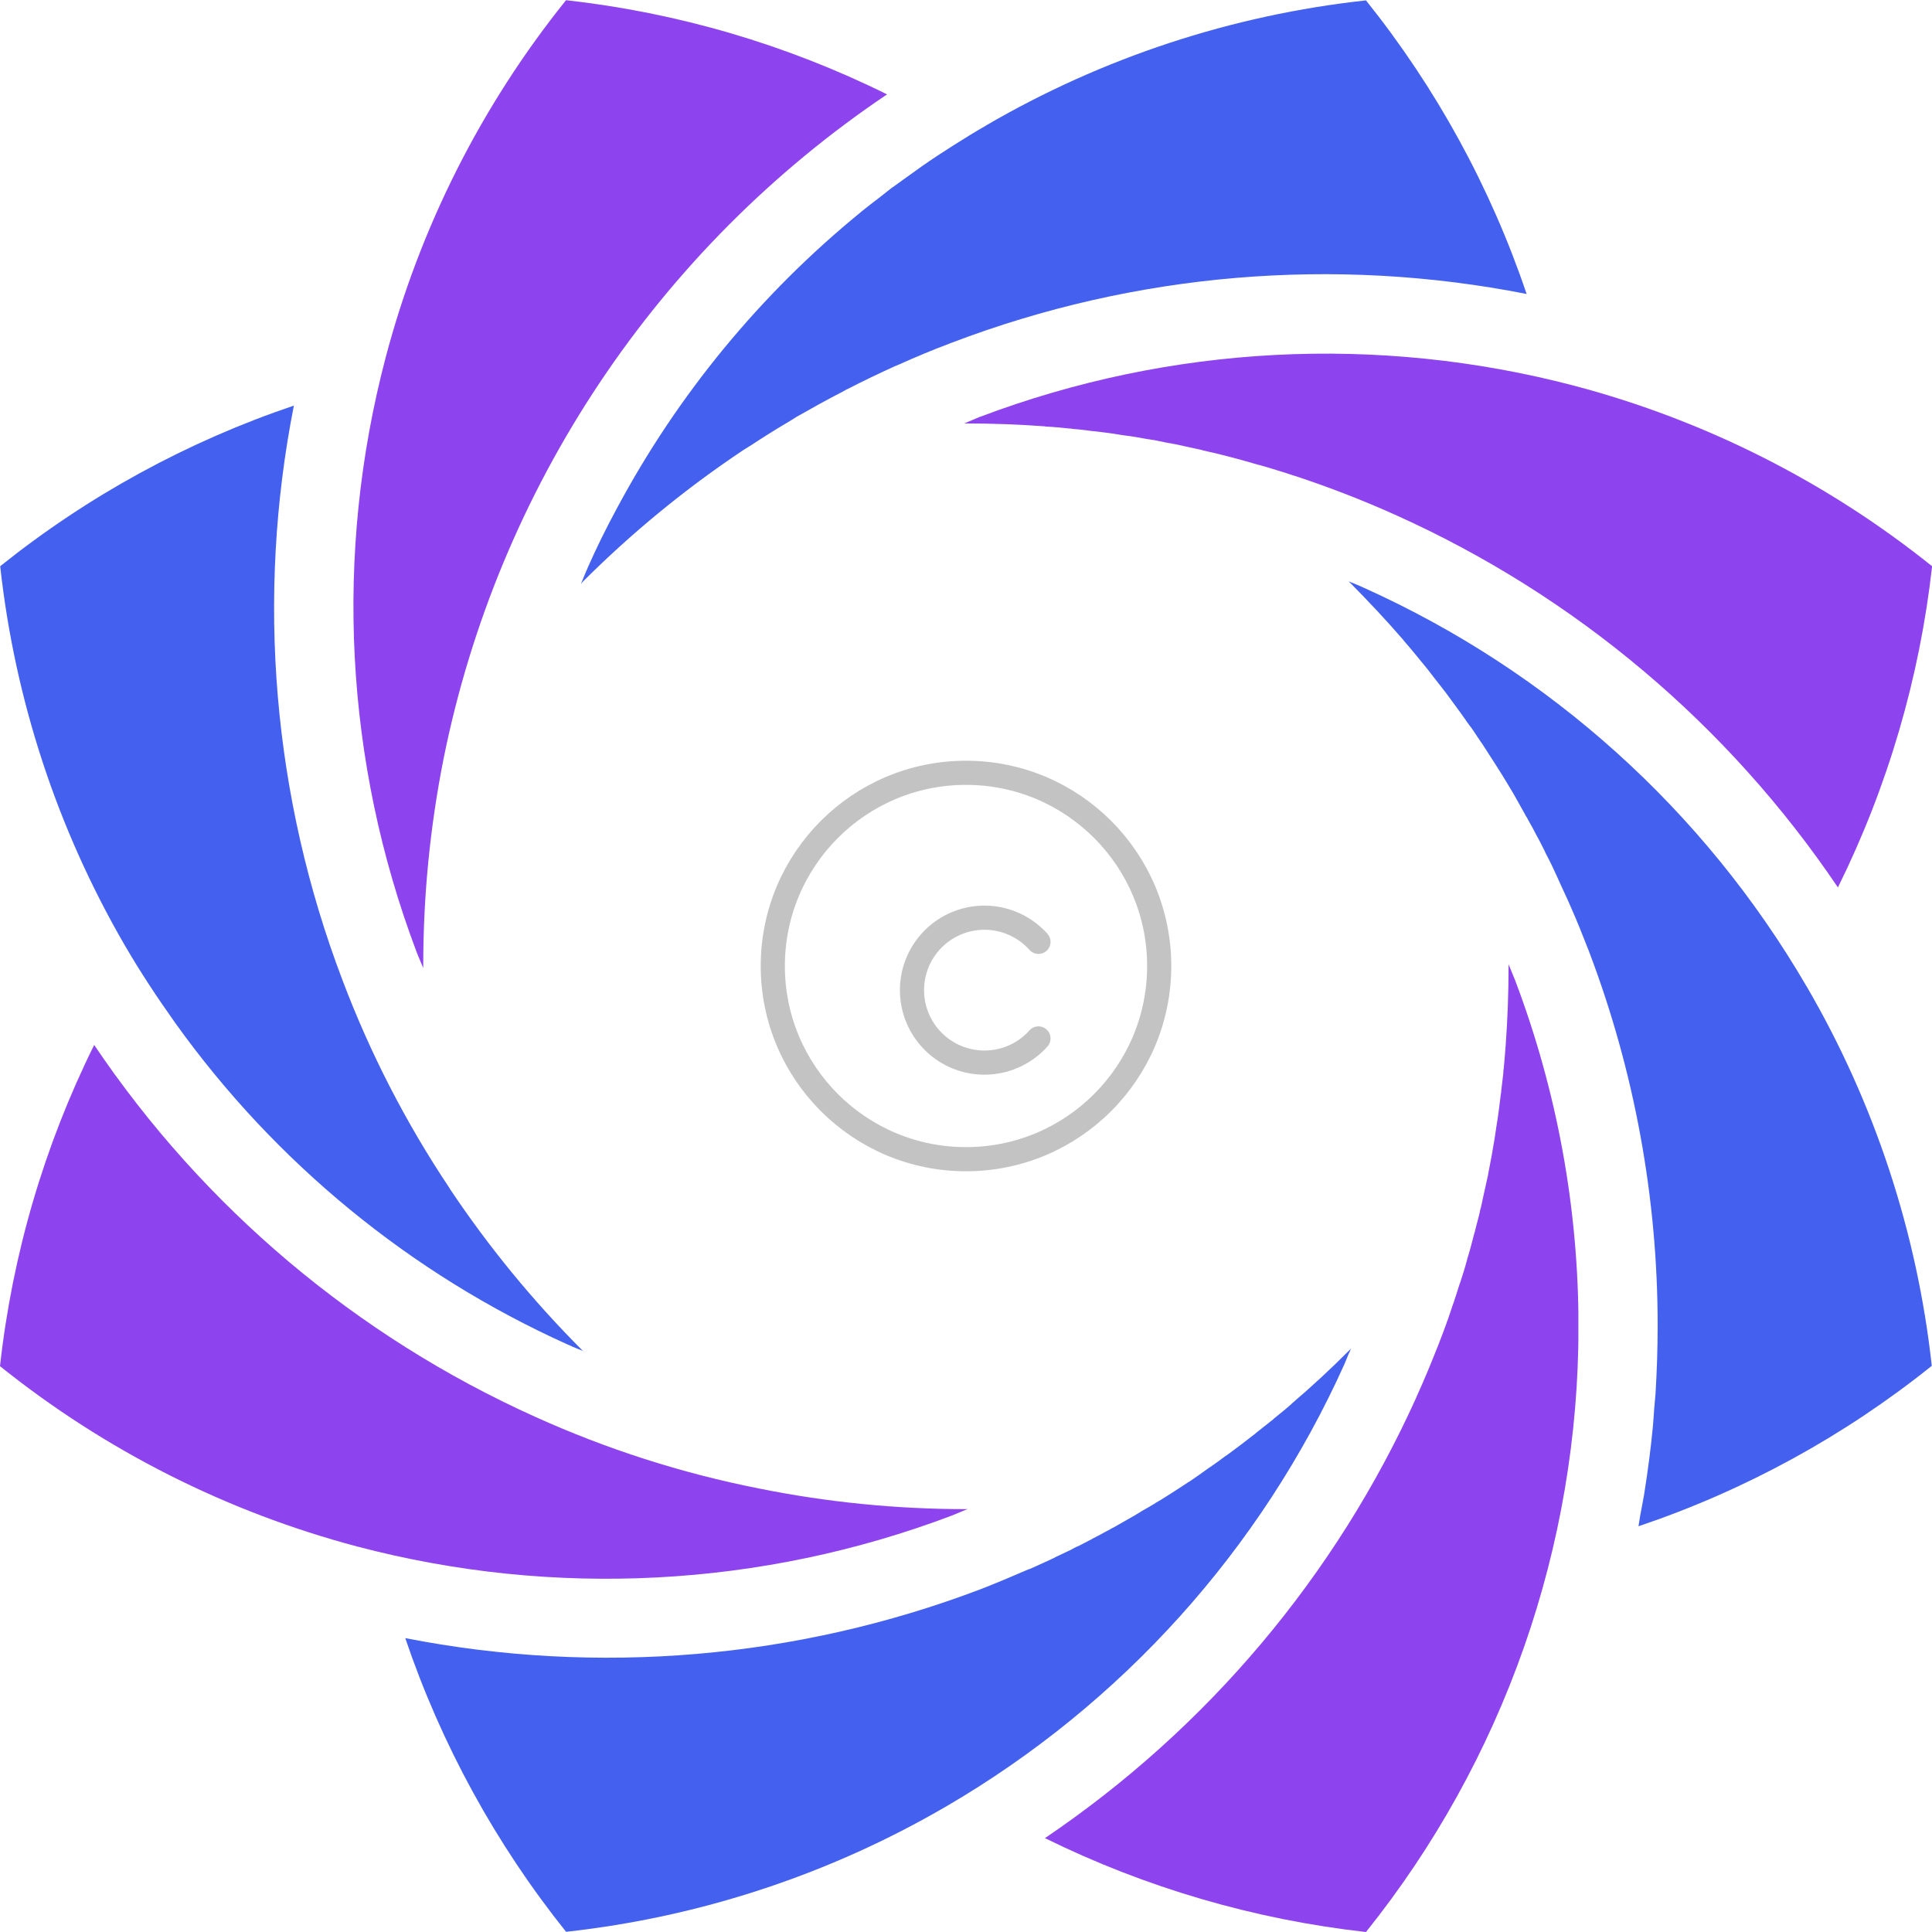 <svg xmlns="http://www.w3.org/2000/svg" xmlns:xlink="http://www.w3.org/1999/xlink" width="80" height="80" viewBox="0 0 80 80"><defs><clipPath id="a"><path d="M46.719,5.191l-.008.008c-.45.257-.892.53-1.333.811l-.048.032-.016.008c-.418.265-.835.538-1.245.827-.265.186-.538.386-.819.587-.161.12-.313.225-.45.321-.153.12-.321.257-.506.4-.249.193-.5.378-.723.562l-.008.008-.008.008a40.431,40.431,0,0,0-10.129,12.3c-.434.8-.835,1.614-1.2,2.442l-.04.1-.008.008c-.08.185-.153.378-.233.57A.417.417,0,0,1,30,24.114H30v-.008a43.743,43.743,0,0,1,6.675-5.478c.12-.08.217-.129.273-.169.538-.353,1.084-.7,1.647-1.028.088-.056.185-.112.281-.177.635-.361,1.269-.715,1.912-1.044l.177-.1h.008q.988-.506,2-.964h.008l.185-.08c.667-.3,1.333-.578,2.016-.835l.1-.04.024-.008a43.316,43.316,0,0,1,23.8-2.016A39.805,39.805,0,0,0,62.454.01,39.806,39.806,0,0,0,46.719,5.191" transform="translate(-29.94 -0.01)" fill="#4361ee"></path></clipPath><clipPath id="b"><path d="M69.57,30c.779.787,1.526,1.582,2.233,2.4v.008l.008.008q.337.386.627.747l.08.1.008.008c.177.209.345.418.506.635l.257.329c.177.224.345.442.506.667,0,.008,0,.008.008.008l.024.04h.008v.008c.193.257.369.506.546.755l.008.016.112.153.008.016.016.016.024.04.008.008.024.024L74.59,36l.072.1c.137.2.257.386.353.53l.024.032.024.032c.217.337.434.675.643,1l.008.016c.233.361.442.715.643,1.052l.008.017.008.015.008.016.008.008q.241.422.458.819v.008l.072.112.024.048.008.016.008.016c.129.217.241.434.353.651l.008.008.008.024.008.008c.08.145.153.289.225.434l.016.032.016.032.016.032.024.04a.03.03,0,0,0,.008.024c0,.008.008.008.008.016l.032.072c.056.1.112.217.169.329l.088.177.008.016c.137.281.249.546.361.787.12.273.265.562.394.867.265.594.506,1.2.747,1.815l.032.08.008.024a43.619,43.619,0,0,1,2.835,15.47c0,.94-.032,1.88-.088,2.819-.016.225-.04.434-.056.635-.016.241-.032.49-.056.755-.088.916-.209,1.831-.353,2.739l-.008.032v.024c-.056.313-.112.61-.169.908-.016.12-.04.257-.064.4a39.611,39.611,0,0,0,12.145-6.643A39.856,39.856,0,0,0,88.5,46.747l-.016-.024a40.354,40.354,0,0,0-18.313-16.49c-.209-.1-.434-.186-.643-.273.016.016.024.032.04.04" transform="translate(-69.53 -29.96)" fill="#4361ee"></path></clipPath><clipPath id="c"><path d="M60,69.566c-.779.787-1.582,1.526-2.41,2.233v.008c-.225.193-.466.4-.723.6l-.016.016-.016.016-.008.008-.08.064h-.008l-.024.024L56.127,73l-.024.024-.072.056c-.369.289-.739.57-1.124.851-.008.008-.016.008-.024.016h-.008c-.209.161-.434.321-.667.482l-.016.008-.008.008-.016.008c-.281.209-.554.394-.811.57l-.016.008-.032.016-.032.024c-.281.185-.562.369-.843.546-.137.088-.257.16-.321.2H52.1l-.016.016-.129.072v.008c-.177.1-.361.217-.554.321-.12.08-.233.145-.265.161l-.008.008-.112.064c-.257.145-.506.289-.747.426l-.008.008h-.008l-.056.032-.016.008h-.008a2.345,2.345,0,0,1-.265.145c-.145.08-.289.161-.45.241v.008h-.008l-.008.008h-.016l-.056.032-.048.024-.008.008-.032.016-.064.032c-.129.064-.265.145-.418.217l-.088.04h-.008l-.112.056-.056.032-.016.008-.024.016-.016.008c-.217.1-.434.209-.659.313l-.04.024-.024.008-.024.016c-.305.145-.635.289-.972.442l-.016.008h-.016l-.137.056c-.627.273-1.261.538-1.9.787a43.537,43.537,0,0,1-23.8,2.016,40,40,0,0,0,6.659,12.161,39.944,39.944,0,0,0,15.735-5.189,40.383,40.383,0,0,0,16.49-18.305c.048-.112.1-.25.169-.41.04-.08.072-.169.112-.257Z" transform="translate(-20.89 -69.51)" fill="#4361ee"></path></clipPath><clipPath id="d"><path d="M19.815,84.244h0m0,0h0" transform="translate(-19.813 -84.243)" fill="none"></path></clipPath><linearGradient id="e" y1="0.501" x2="1" y2="0.501" gradientUnits="objectBoundingBox"><stop offset="0" stop-color="#93d9de"></stop><stop offset="1" stop-color="#65c8d0"></stop></linearGradient><clipPath id="f"><path d="M.01,27.551A39.977,39.977,0,0,0,5.167,43.245l.024.04c.635,1.092,1.333,2.145,2.064,3.173A40.362,40.362,0,0,0,23.5,59.776l.153.064.008.008c.161.072.329.137.49.2a.213.213,0,0,1-.048-.04,44.194,44.194,0,0,1-5.478-6.683v-.008A42.545,42.545,0,0,1,14.187,44.7a43.316,43.316,0,0,1-2.016-23.8A39.805,39.805,0,0,0,.01,27.551" transform="translate(-0.01 -20.9)" fill="#4361ee"></path></clipPath><clipPath id="g"><path d="M27.023,0a39.819,39.819,0,0,0-7.47,14.8,40.455,40.455,0,0,0,1.285,24.618c.08.217.185.434.273.659v-.145a43.825,43.825,0,0,1,.843-8.53A43.479,43.479,0,0,1,40.316,3.9,39.918,39.918,0,0,0,27.023,0Z" transform="translate(-18.22)" fill="#8d43ee"></path></clipPath><clipPath id="h"><path d="M50.353,20.838c-.217.088-.426.185-.643.273h.072c1.1,0,2.193.04,3.269.12l.024.008c.345.016.659.048.964.08h.008l.12.008.008.008c.273.024.538.048.8.088.1.008.249.024.434.048.273.032.554.072.827.12l.056.008q.482.06.916.145h.016l.024.008c.016,0,.088.016.169.024l.024.008h.016l.04.008h.024l.04.008h.008l.12.024c.249.048.458.1.627.12v.008h.032a.008.008,0,0,1,.008.008H58.4c.394.088.787.169,1.173.257l.04.016h.008c.4.088.8.185,1.157.281s.723.193,1.092.305l.064.016h.016l.016.008c.241.064.474.137.707.209l.008.008h.008c.217.064.434.129.659.209h.008a42.609,42.609,0,0,1,4.265,1.655,43.676,43.676,0,0,1,18.265,15.4,40.018,40.018,0,0,0,3.9-13.3,40,40,0,0,0-14.8-7.47,40.48,40.48,0,0,0-24.627,1.285" transform="translate(-49.71 -18.22)" fill="#8d43ee"></path></clipPath><clipPath id="i"><path d="M73.067,49.78c0,1.108-.04,2.2-.12,3.285-.024.305-.048.635-.08.964l-.008.024-.008.12V54.2c-.032.257-.056.5-.088.747v.032l-.016.1c-.056.466-.112.924-.193,1.4v.008c-.04.265-.08.554-.137.843v.008c-.056.353-.129.691-.185,1l-.008.024v.032l-.008.04c-.072.329-.145.659-.217.98-.032.169-.064.3-.08.369v.008l-.008.008-.032.137v.016c-.048.193-.1.41-.161.627-.032.145-.064.257-.08.305-.088.345-.177.691-.289,1.044v.024l-.008.016c-.088.329-.185.635-.281.924V62.9l-.008.008-.04.12q-.084.277-.193.6l-.024.08-.008.016-.008.032-.008.008c-.072.225-.153.449-.233.691l-.024.048v.008l-.008.024v.008c-.12.321-.241.659-.378,1l-.008.016c-.273.691-.554,1.373-.859,2.04v.008A43.765,43.765,0,0,1,53.87,85.885a40.208,40.208,0,0,0,13.293,3.888,40.052,40.052,0,0,0,8.8-25.084A40.455,40.455,0,0,0,73.34,50.367c-.088-.225-.185-.442-.273-.667Z" transform="translate(-53.87 -49.7)" fill="#8d43ee"></path></clipPath><clipPath id="j"><path d="M0,67.161a40.027,40.027,0,0,0,14.8,7.47,40.455,40.455,0,0,0,24.618-1.285c.217-.088.442-.185.659-.273-.024,0-.048.008-.072.008a43.34,43.34,0,0,1-8.6-.859,42.405,42.405,0,0,1-9.245-2.964A43.605,43.605,0,0,1,3.9,53.86,39.781,39.781,0,0,0,0,67.161" transform="translate(0 -53.86)" fill="#8d43ee"></path></clipPath></defs><g transform="translate(11602 17136)"><rect width="80" height="80" transform="translate(-11602 -17136)" fill="#4361ee" opacity="0"></rect><g transform="translate(-11602 -17135.992)"><g transform="translate(24.048 0.008)"><g clip-path="url(#a)"><rect width="39.165" height="24.169" transform="translate(0 0)" fill="#4361ee"></rect></g></g><g transform="translate(55.847 24.064)"><g clip-path="url(#b)"><rect width="24.145" height="39.141" fill="#4361ee"></rect></g></g><g transform="translate(16.779 55.831)"><g clip-path="url(#c)"><rect width="39.165" height="24.161" transform="translate(0 0)" fill="#4361ee"></rect></g></g><g transform="translate(15.914 67.665)"><g clip-path="url(#d)"><rect width="0.002" height="0.001" fill="url(#e)"></rect></g></g><g transform="translate(0.008 16.787)"><g clip-path="url(#f)"><rect width="24.145" height="39.149" transform="translate(0 0)" fill="#4361ee"></rect></g></g><g transform="translate(14.635)"><g clip-path="url(#g)"><rect width="22.096" height="40.08" transform="translate(0 0)" fill="#8d43ee"></rect></g></g><g transform="translate(39.928 14.635)"><g clip-path="url(#h)"><rect width="40.072" height="22.104" transform="translate(0 0)" fill="#8d43ee"></rect></g></g><g transform="translate(43.269 39.92)"><g clip-path="url(#i)"><rect width="22.088" height="40.072" fill="#8d43ee"></rect></g></g><g transform="translate(0 43.261)"><g clip-path="url(#j)"><rect width="40.072" height="22.104" transform="translate(0 0)" fill="#8d43ee"></rect></g></g></g></g><circle cx="40" cy="40" r="8" fill="none" stroke="#888" stroke-linecap="round" stroke-linejoin="round" stroke-width="1" opacity="0.5"/><path d="M43,43a3,3,0,1,1,0-4" fill="none" stroke="#888" stroke-linecap="round" stroke-linejoin="round" stroke-width="1" opacity="0.5"/></svg>